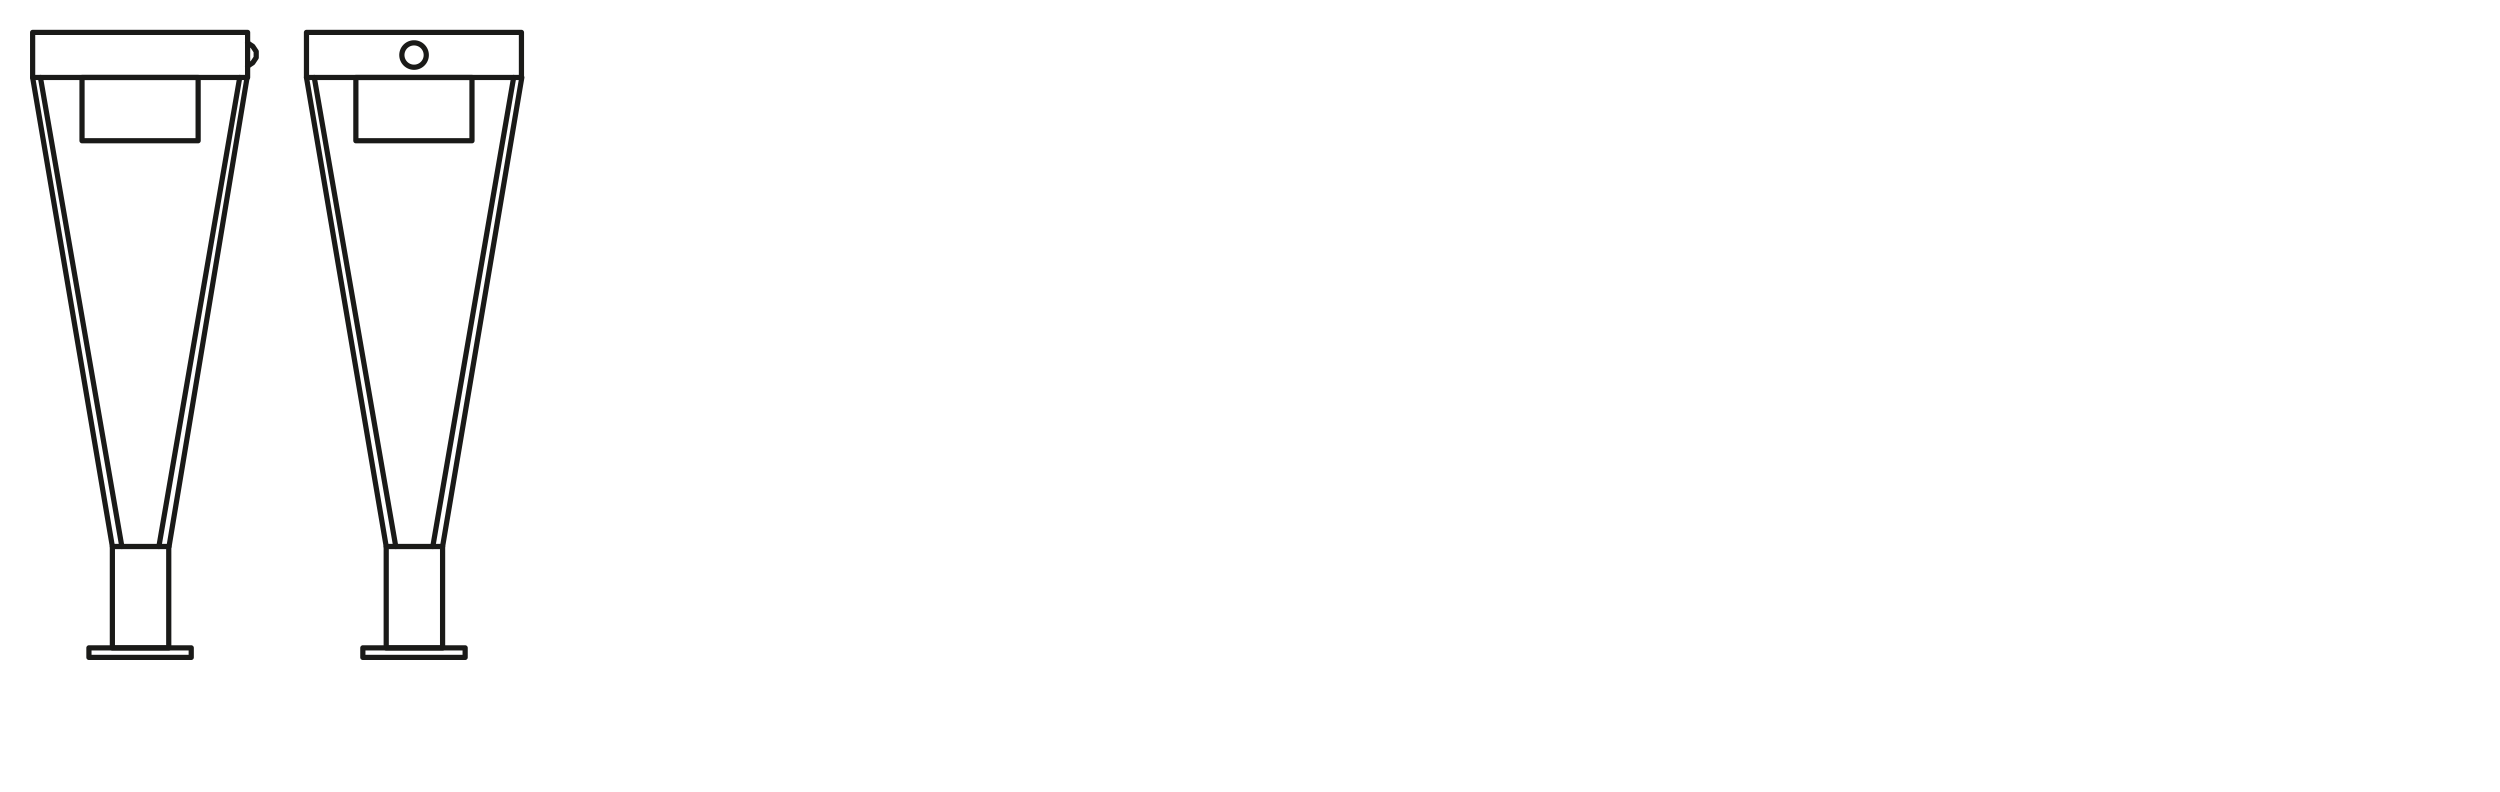 <svg xmlns="http://www.w3.org/2000/svg" viewBox="0 0 340.16 107.72"><defs><style>.cls-1{fill:none;stroke:#1a1a18;stroke-linecap:round;stroke-linejoin:round;stroke-width:0.71px;}</style></defs><g id="PG"><rect class="cls-1" x="4.44" y="4.41" width="29.25" height="6.13"/><path class="cls-1" d="M5.5,10.54,16.58,74.36M4.44,10.54,15.29,74.36"/><path class="cls-1" d="M32.62,10.54l-11,63.82m12-63.82L23,74.36"/><rect class="cls-1" x="15.29" y="74.36" width="7.67" height="13.8"/><polyline class="cls-1" points="33.68 9.01 34.39 8.54 34.86 7.83 34.86 7.01 34.39 6.3 33.68 5.83"/><polygon class="cls-1" points="18.12 19.15 11.16 19.15 11.16 10.54 26.96 10.54 26.96 19.15 20.12 19.15 18.12 19.15"/><rect class="cls-1" x="12.1" y="88.15" width="13.92" height="1.3"/><rect class="cls-1" x="41.7" y="4.41" width="29.25" height="6.13"/><path class="cls-1" d="M42.76,10.54,53.85,74.36M41.7,10.54,52.55,74.36"/><path class="cls-1" d="M69.89,10.54l-11,63.82M71,10.54,60.22,74.36"/><rect class="cls-1" x="52.55" y="74.36" width="7.67" height="13.8"/><polygon class="cls-1" points="55.38 19.15 48.42 19.15 48.42 10.54 64.22 10.54 64.22 19.15 57.38 19.15 55.38 19.15"/><rect class="cls-1" x="49.37" y="88.15" width="13.92" height="1.3"/><path class="cls-1" d="M58,7.48a1.66,1.66,0,1,1-1.66-1.65A1.66,1.66,0,0,1,58,7.48Z"/></g></svg>